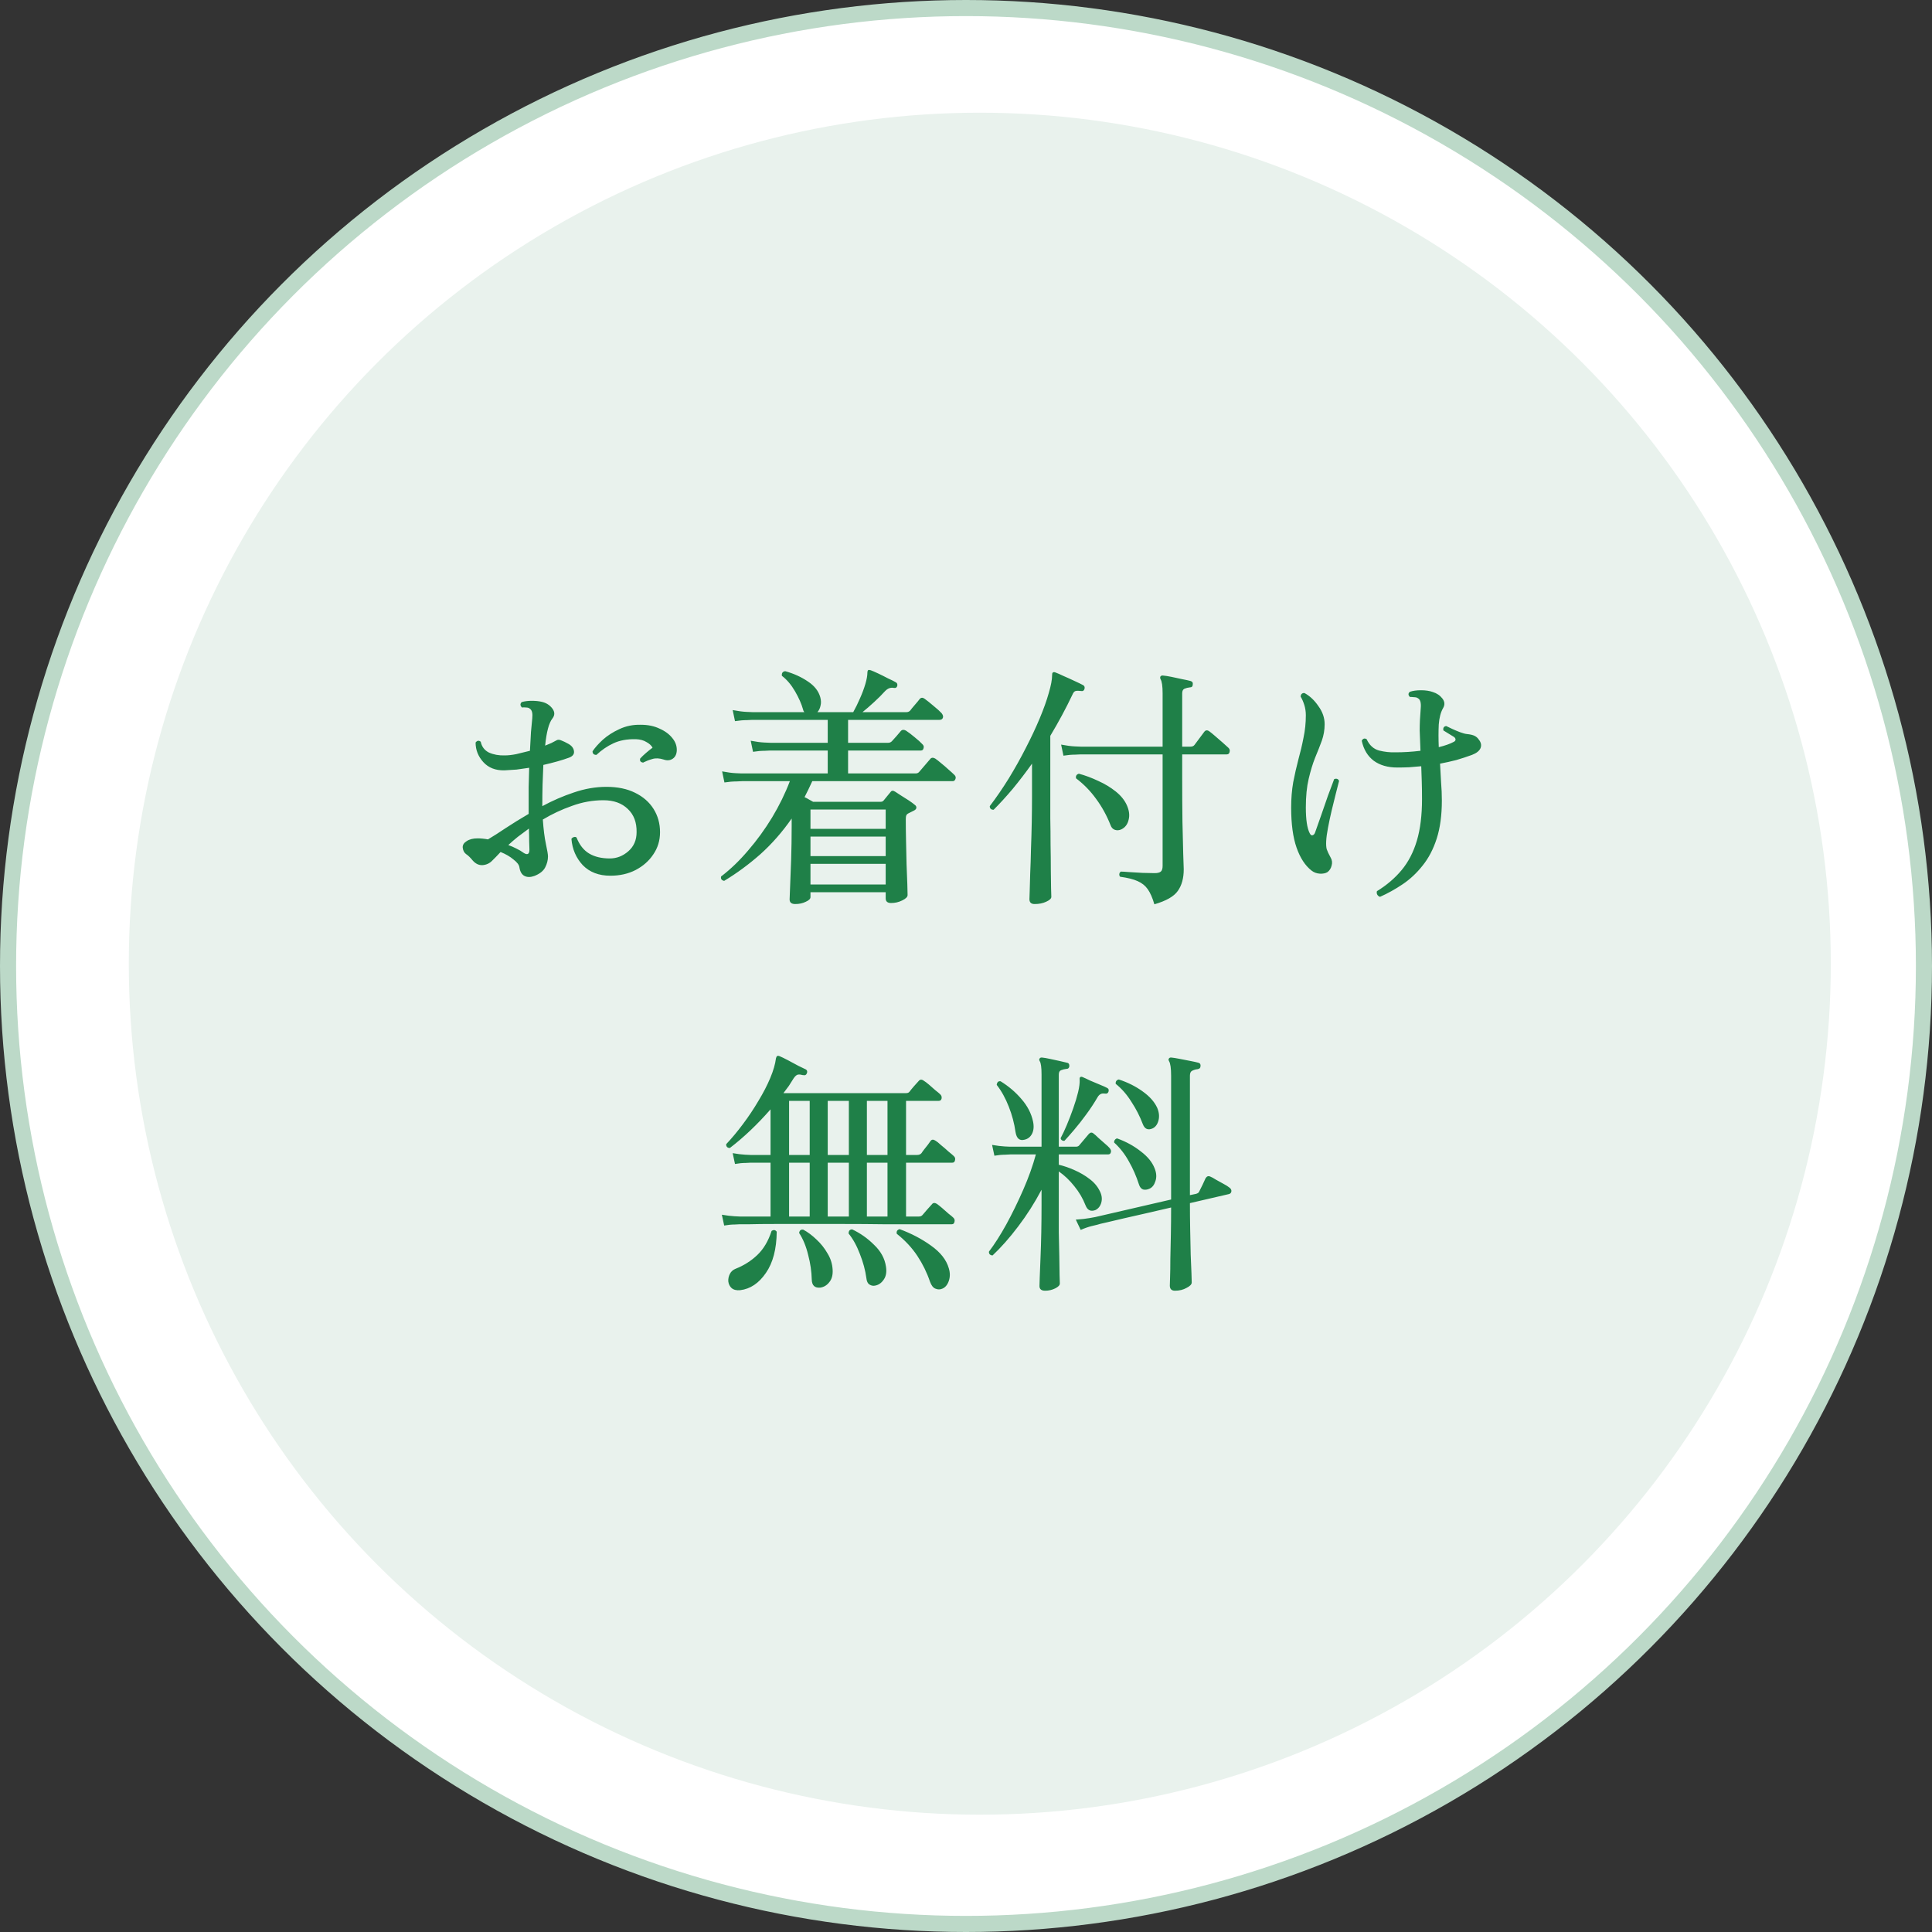 <svg width="120" height="120" viewBox="0 0 120 120" fill="none" xmlns="http://www.w3.org/2000/svg">
<rect x="0" y="0" width="120" height="120" fill="#333333" stroke="none"/>
<circle cx="60" cy="60" r="59.5" fill="white" stroke="#BCD9C8"/>
<circle cx="60.857" cy="59.857" r="52.857" fill="#E9F2ED"/>
<path d="M33.188 54.408C32.953 54.493 32.751 54.493 32.58 54.408C32.409 54.323 32.303 54.141 32.26 53.864C32.239 53.715 32.116 53.555 31.892 53.384C31.679 53.203 31.412 53.048 31.092 52.92C30.985 53.027 30.889 53.128 30.804 53.224C30.719 53.309 30.644 53.384 30.58 53.448C30.42 53.619 30.217 53.715 29.972 53.736C29.737 53.747 29.529 53.645 29.348 53.432C29.209 53.261 29.076 53.133 28.948 53.048C28.831 52.963 28.761 52.829 28.74 52.648C28.729 52.488 28.809 52.355 28.98 52.248C29.151 52.131 29.38 52.072 29.668 52.072C29.764 52.072 29.865 52.077 29.972 52.088C30.089 52.099 30.201 52.115 30.308 52.136C30.617 51.955 30.985 51.72 31.412 51.432C31.849 51.144 32.324 50.851 32.836 50.552V50.12C32.836 49.704 32.836 49.293 32.836 48.888C32.847 48.472 32.857 48.072 32.868 47.688C32.601 47.731 32.34 47.768 32.084 47.8C31.828 47.821 31.577 47.837 31.332 47.848C30.777 47.859 30.34 47.688 30.02 47.336C29.7 46.984 29.54 46.579 29.54 46.12C29.636 45.992 29.743 45.976 29.86 46.072C29.924 46.381 30.095 46.605 30.372 46.744C30.66 46.872 30.985 46.931 31.348 46.92C31.561 46.92 31.801 46.893 32.068 46.84C32.345 46.776 32.628 46.707 32.916 46.632C32.937 46.195 32.959 45.805 32.98 45.464C33.012 45.112 33.039 44.829 33.06 44.616C33.092 44.307 33.044 44.109 32.916 44.024C32.863 43.971 32.783 43.944 32.676 43.944C32.58 43.933 32.495 43.933 32.42 43.944C32.303 43.827 32.297 43.715 32.404 43.608C32.585 43.555 32.793 43.528 33.028 43.528C33.263 43.528 33.471 43.549 33.652 43.592C33.929 43.656 34.148 43.795 34.308 44.008C34.468 44.221 34.468 44.429 34.308 44.632C34.095 44.899 33.945 45.459 33.86 46.312C33.999 46.259 34.127 46.205 34.244 46.152C34.372 46.088 34.484 46.029 34.58 45.976C34.655 45.933 34.751 45.939 34.868 45.992C34.985 46.035 35.129 46.104 35.3 46.2C35.513 46.317 35.631 46.472 35.652 46.664C35.673 46.845 35.567 46.979 35.332 47.064C34.927 47.213 34.399 47.363 33.748 47.512C33.737 47.896 33.721 48.301 33.7 48.728C33.689 49.155 33.684 49.587 33.684 50.024V50.072C34.313 49.731 34.964 49.448 35.636 49.224C36.319 48.989 36.996 48.872 37.668 48.872C38.361 48.872 38.953 48.995 39.444 49.24C39.945 49.485 40.329 49.821 40.596 50.248C40.863 50.675 40.996 51.155 40.996 51.688C40.996 52.2 40.857 52.659 40.58 53.064C40.313 53.469 39.945 53.795 39.476 54.04C39.017 54.275 38.495 54.392 37.908 54.392C37.193 54.392 36.623 54.173 36.196 53.736C35.78 53.288 35.545 52.744 35.492 52.104C35.535 52.04 35.588 52.003 35.652 51.992C35.716 51.971 35.769 51.981 35.812 52.024C35.993 52.483 36.255 52.813 36.596 53.016C36.937 53.219 37.364 53.32 37.876 53.32C38.303 53.32 38.687 53.171 39.028 52.872C39.369 52.573 39.54 52.179 39.54 51.688C39.551 51.08 39.369 50.6 38.996 50.248C38.623 49.885 38.116 49.704 37.476 49.704C36.815 49.704 36.164 49.821 35.524 50.056C34.884 50.28 34.281 50.563 33.716 50.904C33.759 51.523 33.823 52.029 33.908 52.424C33.993 52.819 34.036 53.075 34.036 53.192C34.036 53.427 33.977 53.656 33.86 53.88C33.743 54.104 33.519 54.28 33.188 54.408ZM39.956 47.368C39.785 47.347 39.721 47.261 39.764 47.112C39.86 47.005 39.983 46.888 40.132 46.76C40.281 46.632 40.415 46.525 40.532 46.44C40.457 46.301 40.329 46.184 40.148 46.088C39.977 45.981 39.759 45.923 39.492 45.912C38.948 45.901 38.484 45.987 38.1 46.168C37.727 46.339 37.375 46.579 37.044 46.888C36.884 46.888 36.804 46.813 36.804 46.664C36.953 46.44 37.167 46.2 37.444 45.944C37.732 45.688 38.073 45.469 38.468 45.288C38.873 45.096 39.316 45.005 39.796 45.016C40.244 45.016 40.633 45.096 40.964 45.256C41.305 45.405 41.572 45.603 41.764 45.848C41.956 46.083 42.047 46.339 42.036 46.616C42.025 46.851 41.94 47.021 41.78 47.128C41.62 47.235 41.433 47.251 41.22 47.176C40.953 47.091 40.719 47.08 40.516 47.144C40.324 47.197 40.143 47.267 39.972 47.352L39.956 47.368ZM32.516 52.968C32.761 53.128 32.884 53.059 32.884 52.76C32.884 52.653 32.879 52.488 32.868 52.264C32.868 52.029 32.863 51.763 32.852 51.464C32.617 51.635 32.388 51.805 32.164 51.976C31.951 52.147 31.753 52.317 31.572 52.488C31.753 52.552 31.924 52.627 32.084 52.712C32.244 52.787 32.388 52.872 32.516 52.968ZM49.396 56.152C49.161 56.152 49.044 56.056 49.044 55.864C49.044 55.768 49.055 55.491 49.076 55.032C49.097 54.584 49.119 54.029 49.14 53.368C49.161 52.707 49.172 52.024 49.172 51.32V50.84C48.585 51.683 47.935 52.424 47.22 53.064C46.505 53.693 45.759 54.243 44.98 54.712C44.82 54.68 44.756 54.589 44.788 54.44C45.375 53.992 45.935 53.453 46.468 52.824C47.012 52.195 47.508 51.512 47.956 50.776C48.404 50.029 48.772 49.277 49.06 48.52C48.74 48.52 48.436 48.52 48.148 48.52C47.871 48.52 47.615 48.52 47.38 48.52C47.017 48.52 46.724 48.52 46.5 48.52C46.276 48.52 46.137 48.52 46.084 48.52C46.084 48.52 45.972 48.525 45.748 48.536C45.524 48.536 45.273 48.557 44.996 48.6L44.852 47.912C45.183 47.976 45.465 48.013 45.7 48.024C45.945 48.035 46.068 48.04 46.068 48.04H51.412V46.616C51.06 46.616 50.719 46.616 50.388 46.616C50.068 46.616 49.764 46.616 49.476 46.616C49.028 46.616 48.655 46.616 48.356 46.616C48.068 46.616 47.897 46.616 47.844 46.616C47.844 46.616 47.732 46.621 47.508 46.632C47.284 46.632 47.039 46.653 46.772 46.696L46.628 46.008C46.959 46.072 47.241 46.109 47.476 46.12C47.721 46.131 47.844 46.136 47.844 46.136H51.412V44.712C50.975 44.712 50.543 44.712 50.116 44.712C49.7 44.712 49.311 44.712 48.948 44.712C48.361 44.712 47.865 44.712 47.46 44.712C47.065 44.712 46.825 44.712 46.74 44.712C46.74 44.712 46.628 44.717 46.404 44.728C46.18 44.728 45.929 44.749 45.652 44.792L45.508 44.104C45.839 44.168 46.121 44.205 46.356 44.216C46.601 44.227 46.724 44.232 46.724 44.232H49.956C49.913 44.179 49.887 44.12 49.876 44.056C49.78 43.715 49.615 43.341 49.38 42.936C49.145 42.531 48.873 42.211 48.564 41.976C48.543 41.805 48.612 41.709 48.772 41.688C49.305 41.837 49.775 42.051 50.18 42.328C50.585 42.595 50.841 42.92 50.948 43.304C51.001 43.496 51.007 43.672 50.964 43.832C50.932 43.992 50.868 44.125 50.772 44.232H52.996C53.145 43.965 53.284 43.683 53.412 43.384C53.551 43.075 53.663 42.776 53.748 42.488C53.833 42.2 53.876 41.96 53.876 41.768C53.876 41.704 53.892 41.656 53.924 41.624C53.945 41.603 53.988 41.603 54.052 41.624C54.063 41.624 54.068 41.624 54.068 41.624C54.185 41.667 54.345 41.736 54.548 41.832C54.751 41.928 54.953 42.029 55.156 42.136C55.369 42.232 55.529 42.312 55.636 42.376C55.721 42.419 55.753 42.493 55.732 42.6C55.7 42.707 55.631 42.749 55.524 42.728C55.321 42.685 55.135 42.755 54.964 42.936C54.783 43.139 54.559 43.363 54.292 43.608C54.036 43.843 53.796 44.051 53.572 44.232H56.308C56.393 44.232 56.468 44.2 56.532 44.136C56.585 44.061 56.681 43.944 56.82 43.784C56.969 43.613 57.071 43.491 57.124 43.416C57.209 43.32 57.311 43.315 57.428 43.4C57.577 43.507 57.764 43.656 57.988 43.848C58.212 44.029 58.377 44.179 58.484 44.296C58.569 44.403 58.596 44.499 58.564 44.584C58.532 44.669 58.463 44.712 58.356 44.712H52.676V46.136H55.172C55.257 46.136 55.332 46.104 55.396 46.04C55.449 45.976 55.545 45.869 55.684 45.72C55.823 45.56 55.913 45.453 55.956 45.4C56.041 45.315 56.148 45.309 56.276 45.384C56.425 45.48 56.601 45.613 56.804 45.784C57.017 45.955 57.177 46.099 57.284 46.216C57.369 46.291 57.396 46.376 57.364 46.472C57.343 46.568 57.289 46.616 57.204 46.616H52.676V48.04H56.868C56.964 48.04 57.039 48.008 57.092 47.944C57.124 47.901 57.188 47.827 57.284 47.72C57.38 47.603 57.476 47.491 57.572 47.384C57.668 47.267 57.732 47.192 57.764 47.16C57.839 47.053 57.945 47.037 58.084 47.112C58.18 47.176 58.303 47.272 58.452 47.4C58.612 47.528 58.767 47.661 58.916 47.8C59.065 47.928 59.183 48.035 59.268 48.12C59.353 48.195 59.38 48.28 59.348 48.376C59.316 48.472 59.257 48.52 59.172 48.52H50.452C50.377 48.691 50.297 48.861 50.212 49.032C50.137 49.192 50.057 49.352 49.972 49.512C50.068 49.555 50.159 49.603 50.244 49.656C50.34 49.709 50.425 49.757 50.5 49.8H54.708C54.783 49.8 54.841 49.773 54.884 49.72C54.937 49.656 55.007 49.571 55.092 49.464C55.177 49.357 55.252 49.267 55.316 49.192C55.38 49.096 55.476 49.091 55.604 49.176C55.689 49.229 55.812 49.309 55.972 49.416C56.132 49.512 56.292 49.613 56.452 49.72C56.612 49.827 56.735 49.917 56.82 49.992C56.895 50.045 56.927 50.109 56.916 50.184C56.905 50.248 56.857 50.301 56.772 50.344L56.42 50.52C56.356 50.552 56.313 50.595 56.292 50.648C56.271 50.691 56.26 50.771 56.26 50.888C56.26 51.283 56.265 51.731 56.276 52.232C56.287 52.723 56.297 53.208 56.308 53.688C56.329 54.157 56.345 54.568 56.356 54.92C56.367 55.261 56.372 55.485 56.372 55.592C56.372 55.709 56.26 55.821 56.036 55.928C55.823 56.035 55.593 56.088 55.348 56.088C55.124 56.088 55.012 55.992 55.012 55.8V55.416H50.34V55.72C50.34 55.827 50.244 55.923 50.052 56.008C49.86 56.104 49.641 56.152 49.396 56.152ZM50.34 54.936H55.012V53.656H50.34V54.936ZM50.34 53.176H55.012V51.96H50.34V53.176ZM50.34 51.48H55.012V50.28H50.34V51.48ZM71.7 56.168C71.583 55.763 71.444 55.448 71.284 55.224C71.135 55.011 70.927 54.845 70.66 54.728C70.404 54.611 70.041 54.52 69.572 54.456C69.529 54.403 69.513 54.344 69.524 54.28C69.535 54.216 69.567 54.168 69.62 54.136C69.716 54.136 69.892 54.147 70.148 54.168C70.404 54.179 70.676 54.195 70.964 54.216C71.263 54.227 71.513 54.232 71.716 54.232C71.897 54.232 72.025 54.2 72.1 54.136C72.175 54.072 72.212 53.955 72.212 53.784V46.856C71.785 46.856 71.359 46.856 70.932 46.856C70.505 46.856 70.095 46.856 69.7 46.856C69.028 46.856 68.452 46.856 67.972 46.856C67.492 46.856 67.209 46.856 67.124 46.856C67.124 46.856 67.012 46.861 66.788 46.872C66.564 46.872 66.319 46.893 66.052 46.936L65.908 46.248C66.239 46.312 66.521 46.349 66.756 46.36C67.001 46.371 67.124 46.376 67.124 46.376H72.212V43.064C72.212 42.616 72.169 42.323 72.084 42.184C72.052 42.12 72.052 42.061 72.084 42.008C72.127 41.965 72.18 41.949 72.244 41.96C72.372 41.971 72.543 41.997 72.756 42.04C72.98 42.083 73.204 42.131 73.428 42.184C73.652 42.227 73.823 42.264 73.94 42.296C74.057 42.328 74.105 42.403 74.084 42.52C74.084 42.637 74.02 42.696 73.892 42.696C73.785 42.707 73.679 42.733 73.572 42.776C73.476 42.819 73.428 42.915 73.428 43.064V46.376H73.94C74.057 46.376 74.143 46.339 74.196 46.264L74.804 45.448C74.889 45.341 74.996 45.336 75.124 45.432C75.199 45.485 75.316 45.581 75.476 45.72C75.636 45.859 75.796 45.997 75.956 46.136C76.116 46.275 76.228 46.376 76.292 46.44C76.377 46.515 76.404 46.605 76.372 46.712C76.351 46.808 76.292 46.856 76.196 46.856H73.428V48.232C73.428 49.267 73.433 50.2 73.444 51.032C73.465 51.853 73.481 52.52 73.492 53.032C73.513 53.544 73.524 53.864 73.524 53.992C73.524 54.547 73.401 54.995 73.156 55.336C72.921 55.677 72.436 55.955 71.7 56.168ZM64.26 56.152C64.047 56.152 63.94 56.051 63.94 55.848C63.94 55.816 63.945 55.656 63.956 55.368C63.967 55.08 63.977 54.707 63.988 54.248C64.009 53.789 64.025 53.288 64.036 52.744C64.057 52.189 64.073 51.629 64.084 51.064C64.095 50.499 64.1 49.965 64.1 49.464V47.432C63.705 47.987 63.305 48.509 62.9 49C62.495 49.48 62.1 49.912 61.716 50.296C61.556 50.296 61.476 50.221 61.476 50.072C61.881 49.539 62.276 48.963 62.66 48.344C63.044 47.715 63.396 47.085 63.716 46.456C64.047 45.816 64.335 45.203 64.58 44.616C64.825 44.029 65.012 43.507 65.14 43.048C65.279 42.579 65.348 42.211 65.348 41.944C65.348 41.859 65.359 41.805 65.38 41.784C65.423 41.741 65.481 41.736 65.556 41.768C65.673 41.811 65.844 41.885 66.068 41.992C66.292 42.088 66.516 42.189 66.74 42.296C66.975 42.403 67.151 42.488 67.268 42.552C67.353 42.595 67.385 42.669 67.364 42.776C67.332 42.893 67.263 42.941 67.156 42.92C67.007 42.899 66.889 42.899 66.804 42.92C66.729 42.941 66.665 43.016 66.612 43.144C66.207 43.997 65.748 44.851 65.236 45.704V49.464C65.236 49.859 65.236 50.317 65.236 50.84C65.247 51.363 65.252 51.901 65.252 52.456C65.263 53.011 65.268 53.528 65.268 54.008C65.279 54.477 65.284 54.867 65.284 55.176C65.295 55.496 65.3 55.672 65.3 55.704C65.3 55.811 65.193 55.912 64.98 56.008C64.777 56.104 64.537 56.152 64.26 56.152ZM69.652 51.512C69.513 51.576 69.38 51.587 69.252 51.544C69.124 51.501 69.033 51.405 68.98 51.256C68.745 50.659 68.447 50.115 68.084 49.624C67.732 49.133 67.316 48.707 66.836 48.344C66.804 48.195 66.863 48.099 67.012 48.056C67.407 48.163 67.807 48.312 68.212 48.504C68.617 48.685 68.98 48.904 69.3 49.16C69.62 49.416 69.849 49.699 69.988 50.008C70.137 50.339 70.175 50.643 70.1 50.92C70.036 51.197 69.887 51.395 69.652 51.512ZM85.716 55.704C85.641 55.683 85.583 55.635 85.54 55.56C85.508 55.496 85.503 55.427 85.524 55.352C86.132 54.979 86.644 54.541 87.06 54.04C87.476 53.539 87.791 52.931 88.004 52.216C88.217 51.501 88.324 50.643 88.324 49.64C88.324 49.235 88.319 48.867 88.308 48.536C88.297 48.195 88.287 47.88 88.276 47.592C88.02 47.613 87.769 47.635 87.524 47.656C87.279 47.667 87.033 47.672 86.788 47.672C86.201 47.672 85.716 47.533 85.332 47.256C84.948 46.968 84.697 46.552 84.58 46.008C84.655 45.869 84.756 45.837 84.884 45.912C85.055 46.285 85.311 46.52 85.652 46.616C85.993 46.701 86.335 46.739 86.676 46.728C87.188 46.728 87.705 46.696 88.228 46.632C88.207 46.195 88.191 45.773 88.18 45.368C88.18 44.952 88.201 44.493 88.244 43.992C88.276 43.651 88.217 43.443 88.068 43.368C88.015 43.325 87.935 43.304 87.828 43.304C87.732 43.293 87.647 43.288 87.572 43.288C87.455 43.171 87.455 43.064 87.572 42.968C87.753 42.904 87.983 42.872 88.26 42.872C88.548 42.872 88.793 42.909 88.996 42.984C89.241 43.059 89.439 43.192 89.588 43.384C89.737 43.576 89.753 43.773 89.636 43.976C89.487 44.232 89.396 44.573 89.364 45C89.343 45.427 89.343 45.896 89.364 46.408C89.759 46.312 90.073 46.2 90.308 46.072C90.383 46.029 90.415 45.976 90.404 45.912C90.393 45.848 90.351 45.795 90.276 45.752C90.212 45.709 90.116 45.651 89.988 45.576C89.86 45.501 89.748 45.432 89.652 45.368C89.62 45.208 89.679 45.117 89.828 45.096C89.924 45.139 90.047 45.197 90.196 45.272C90.356 45.347 90.521 45.416 90.692 45.48C90.863 45.544 91.001 45.581 91.108 45.592C91.321 45.613 91.481 45.651 91.588 45.704C91.695 45.757 91.78 45.832 91.844 45.928C91.993 46.109 92.031 46.291 91.956 46.472C91.881 46.643 91.705 46.781 91.428 46.888C91.108 47.005 90.783 47.112 90.452 47.208C90.121 47.293 89.785 47.368 89.444 47.432C89.465 47.805 89.487 48.189 89.508 48.584C89.54 48.968 89.556 49.347 89.556 49.72C89.556 50.637 89.449 51.427 89.236 52.088C89.023 52.749 88.729 53.309 88.356 53.768C87.993 54.227 87.583 54.611 87.124 54.92C86.665 55.229 86.196 55.491 85.716 55.704ZM82.452 54.168C82.335 54.243 82.175 54.275 81.972 54.264C81.78 54.253 81.609 54.189 81.46 54.072C81.065 53.763 80.756 53.288 80.532 52.648C80.308 52.008 80.196 51.176 80.196 50.152C80.196 49.597 80.239 49.075 80.324 48.584C80.42 48.093 80.527 47.624 80.644 47.176C80.772 46.717 80.879 46.264 80.964 45.816C81.06 45.368 81.108 44.904 81.108 44.424C81.108 44.2 81.076 43.987 81.012 43.784C80.948 43.581 80.873 43.411 80.788 43.272C80.788 43.197 80.809 43.139 80.852 43.096C80.905 43.053 80.964 43.037 81.028 43.048C81.359 43.229 81.647 43.501 81.892 43.864C82.148 44.216 82.276 44.589 82.276 44.984C82.276 45.336 82.217 45.677 82.1 46.008C81.983 46.328 81.844 46.68 81.684 47.064C81.535 47.437 81.401 47.875 81.284 48.376C81.167 48.867 81.108 49.459 81.108 50.152C81.108 50.909 81.188 51.443 81.348 51.752C81.401 51.859 81.46 51.901 81.524 51.88C81.599 51.859 81.652 51.8 81.684 51.704C81.801 51.384 81.929 51.021 82.068 50.616C82.207 50.211 82.345 49.811 82.484 49.416C82.633 49.011 82.761 48.669 82.868 48.392C83.017 48.339 83.119 48.376 83.172 48.504C83.119 48.717 83.049 48.989 82.964 49.32C82.879 49.651 82.793 49.997 82.708 50.36C82.623 50.723 82.548 51.075 82.484 51.416C82.42 51.747 82.383 52.024 82.372 52.248C82.361 52.451 82.372 52.616 82.404 52.744C82.447 52.872 82.527 53.043 82.644 53.256C82.74 53.416 82.761 53.587 82.708 53.768C82.665 53.939 82.58 54.072 82.452 54.168ZM44.98 76.12L44.836 75.448C45.145 75.501 45.407 75.533 45.62 75.544C45.833 75.555 45.94 75.56 45.94 75.56H47.86V72.216H46.628C46.628 72.216 46.527 72.221 46.324 72.232C46.121 72.232 45.897 72.253 45.652 72.296L45.508 71.624C45.807 71.677 46.063 71.709 46.276 71.72C46.5 71.731 46.612 71.736 46.612 71.736H47.86V68.904C47.039 69.843 46.196 70.643 45.332 71.304C45.257 71.304 45.199 71.283 45.156 71.24C45.113 71.187 45.097 71.128 45.108 71.064C45.46 70.691 45.807 70.275 46.148 69.816C46.5 69.347 46.82 68.867 47.108 68.376C47.407 67.885 47.652 67.411 47.844 66.952C48.036 66.493 48.153 66.088 48.196 65.736C48.217 65.651 48.244 65.603 48.276 65.592C48.308 65.571 48.361 65.576 48.436 65.608C48.543 65.651 48.708 65.731 48.932 65.848C49.156 65.965 49.375 66.083 49.588 66.2C49.812 66.307 49.967 66.381 50.052 66.424C50.137 66.477 50.159 66.557 50.116 66.664C50.073 66.771 49.999 66.808 49.892 66.776C49.881 66.776 49.871 66.776 49.86 66.776C49.753 66.744 49.657 66.733 49.572 66.744C49.487 66.755 49.396 66.829 49.3 66.968C49.204 67.128 49.103 67.288 48.996 67.448C48.889 67.597 48.777 67.747 48.66 67.896H56.276C56.372 67.896 56.441 67.869 56.484 67.816C56.537 67.741 56.633 67.624 56.772 67.464C56.921 67.293 57.017 67.187 57.06 67.144C57.145 67.037 57.252 67.032 57.38 67.128C57.455 67.171 57.561 67.251 57.7 67.368C57.839 67.485 57.972 67.603 58.1 67.72C58.239 67.827 58.335 67.907 58.388 67.96C58.473 68.035 58.505 68.125 58.484 68.232C58.463 68.328 58.404 68.376 58.308 68.376H56.276V71.736H56.964C57.081 71.736 57.172 71.699 57.236 71.624C57.268 71.571 57.321 71.496 57.396 71.4C57.481 71.293 57.561 71.192 57.636 71.096C57.711 70.989 57.764 70.915 57.796 70.872C57.871 70.765 57.977 70.76 58.116 70.856C58.191 70.899 58.303 70.989 58.452 71.128C58.612 71.256 58.767 71.389 58.916 71.528C59.076 71.656 59.183 71.747 59.236 71.8C59.321 71.875 59.348 71.965 59.316 72.072C59.295 72.168 59.241 72.216 59.156 72.216H56.276V75.56H57.076C57.172 75.56 57.247 75.528 57.3 75.464C57.353 75.4 57.449 75.288 57.588 75.128C57.737 74.957 57.833 74.851 57.876 74.808C57.951 74.701 58.057 74.691 58.196 74.776C58.271 74.829 58.377 74.915 58.516 75.032C58.655 75.149 58.788 75.267 58.916 75.384C59.055 75.491 59.151 75.571 59.204 75.624C59.289 75.699 59.316 75.789 59.284 75.896C59.263 75.992 59.209 76.04 59.124 76.04C59.103 76.04 59.028 76.04 58.9 76.04C58.772 76.04 58.607 76.04 58.404 76.04C58.02 76.04 57.513 76.04 56.884 76.04C56.265 76.04 55.577 76.04 54.82 76.04C54.063 76.029 53.279 76.024 52.468 76.024C51.668 76.024 50.889 76.024 50.132 76.024C49.385 76.024 48.703 76.024 48.084 76.024C47.476 76.024 46.98 76.029 46.596 76.04C46.212 76.04 45.999 76.04 45.956 76.04C45.956 76.04 45.855 76.045 45.652 76.056C45.449 76.056 45.225 76.077 44.98 76.12ZM58.532 80.04C58.393 80.104 58.249 80.104 58.1 80.04C57.961 79.987 57.849 79.843 57.764 79.608C57.572 79.043 57.311 78.509 56.98 78.008C56.649 77.507 56.223 77.048 55.7 76.632C55.668 76.483 55.727 76.387 55.876 76.344C56.601 76.611 57.252 76.952 57.828 77.368C58.415 77.784 58.783 78.253 58.932 78.776C59.017 79.053 59.017 79.315 58.932 79.56C58.847 79.805 58.713 79.965 58.532 80.04ZM45.972 80.136C45.748 80.157 45.572 80.115 45.444 80.008C45.327 79.901 45.257 79.763 45.236 79.592C45.225 79.432 45.257 79.277 45.332 79.128C45.407 78.979 45.524 78.872 45.684 78.808C46.196 78.605 46.644 78.323 47.028 77.96C47.423 77.587 47.721 77.085 47.924 76.456C48.052 76.371 48.159 76.387 48.244 76.504C48.233 77.581 48.009 78.435 47.572 79.064C47.135 79.704 46.601 80.061 45.972 80.136ZM51.412 71.736H52.724V68.376H51.412V71.736ZM51.412 75.56H52.724V72.216H51.412V75.56ZM49.012 71.736H50.292V68.376H49.012V71.736ZM53.844 71.736H55.124V68.376H53.844V71.736ZM49.012 75.56H50.292V72.216H49.012V75.56ZM53.844 75.56H55.124V72.216H53.844V75.56ZM50.948 79.976C50.607 80.008 50.431 79.843 50.42 79.48C50.409 78.979 50.335 78.467 50.196 77.944C50.068 77.411 49.881 76.957 49.636 76.584C49.657 76.424 49.743 76.355 49.892 76.376C50.169 76.525 50.441 76.728 50.708 76.984C50.985 77.24 51.215 77.528 51.396 77.848C51.588 78.157 51.695 78.493 51.716 78.856C51.737 79.187 51.668 79.448 51.508 79.64C51.359 79.832 51.172 79.944 50.948 79.976ZM54.372 79.848C54.244 79.88 54.121 79.859 54.004 79.784C53.897 79.72 53.833 79.587 53.812 79.384C53.748 78.904 53.615 78.408 53.412 77.896C53.22 77.384 52.985 76.957 52.708 76.616C52.708 76.445 52.783 76.36 52.932 76.36C53.433 76.595 53.887 76.915 54.292 77.32C54.708 77.715 54.953 78.163 55.028 78.664C55.081 78.995 55.039 79.261 54.9 79.464C54.761 79.677 54.585 79.805 54.372 79.848ZM64.916 80.168C64.681 80.168 64.564 80.072 64.564 79.88C64.564 79.837 64.569 79.656 64.58 79.336C64.591 79.016 64.607 78.611 64.628 78.12C64.649 77.629 64.665 77.101 64.676 76.536C64.687 75.96 64.692 75.4 64.692 74.856V73.896C64.265 74.707 63.78 75.469 63.236 76.184C62.703 76.888 62.175 77.485 61.652 77.976C61.588 77.976 61.529 77.955 61.476 77.912C61.433 77.859 61.417 77.8 61.428 77.736C61.769 77.288 62.127 76.728 62.5 76.056C62.873 75.373 63.225 74.653 63.556 73.896C63.887 73.139 64.148 72.408 64.34 71.704H62.74C62.74 71.704 62.639 71.709 62.436 71.72C62.233 71.72 62.009 71.741 61.764 71.784L61.62 71.112C61.929 71.165 62.191 71.197 62.404 71.208C62.628 71.219 62.74 71.224 62.74 71.224H64.692V66.728C64.692 66.301 64.655 66.029 64.58 65.912C64.537 65.837 64.537 65.779 64.58 65.736C64.612 65.693 64.665 65.677 64.74 65.688C64.857 65.699 65.012 65.725 65.204 65.768C65.407 65.811 65.604 65.853 65.796 65.896C65.999 65.939 66.159 65.976 66.276 66.008C66.372 66.019 66.42 66.088 66.42 66.216C66.409 66.333 66.345 66.392 66.228 66.392C66.121 66.403 66.015 66.429 65.908 66.472C65.812 66.504 65.764 66.595 65.764 66.744V71.224H66.82C66.916 71.224 66.985 71.197 67.028 71.144C67.06 71.101 67.119 71.032 67.204 70.936C67.289 70.829 67.375 70.728 67.46 70.632C67.545 70.525 67.604 70.456 67.636 70.424C67.732 70.328 67.828 70.323 67.924 70.408C67.999 70.461 68.1 70.552 68.228 70.68C68.367 70.797 68.5 70.915 68.628 71.032C68.767 71.149 68.863 71.24 68.916 71.304C69.001 71.4 69.028 71.491 68.996 71.576C68.975 71.661 68.916 71.704 68.82 71.704H65.764V72.344C66.084 72.419 66.409 72.531 66.74 72.68C67.081 72.829 67.391 73.011 67.668 73.224C67.956 73.437 68.169 73.688 68.308 73.976C68.436 74.221 68.468 74.461 68.404 74.696C68.34 74.92 68.217 75.075 68.036 75.16C67.748 75.267 67.545 75.171 67.428 74.872C67.257 74.435 67.023 74.035 66.724 73.672C66.436 73.309 66.116 73.005 65.764 72.76V74.856C65.764 75.421 65.764 75.981 65.764 76.536C65.775 77.091 65.785 77.597 65.796 78.056C65.807 78.515 65.812 78.893 65.812 79.192C65.823 79.491 65.828 79.667 65.828 79.72C65.828 79.827 65.732 79.928 65.54 80.024C65.348 80.12 65.14 80.168 64.916 80.168ZM72.98 80.168C72.767 80.168 72.66 80.061 72.66 79.848C72.66 79.795 72.665 79.619 72.676 79.32C72.687 79.032 72.692 78.659 72.692 78.2C72.703 77.741 72.713 77.24 72.724 76.696C72.735 76.141 72.74 75.576 72.74 75C72.228 75.117 71.721 75.235 71.22 75.352C70.719 75.469 70.249 75.576 69.812 75.672C69.385 75.768 69.023 75.853 68.724 75.928C68.425 75.992 68.233 76.04 68.148 76.072C68.148 76.072 68.036 76.099 67.812 76.152C67.599 76.205 67.369 76.285 67.124 76.392L66.82 75.752C67.161 75.731 67.449 75.699 67.684 75.656C67.919 75.613 68.036 75.592 68.036 75.592L72.74 74.504V66.824C72.74 66.355 72.697 66.051 72.612 65.912C72.569 65.837 72.569 65.779 72.612 65.736C72.644 65.693 72.697 65.677 72.772 65.688C72.889 65.699 73.055 65.725 73.268 65.768C73.492 65.811 73.711 65.853 73.924 65.896C74.148 65.939 74.319 65.976 74.436 66.008C74.543 66.04 74.585 66.115 74.564 66.232C74.564 66.328 74.505 66.387 74.388 66.408C74.271 66.419 74.159 66.451 74.052 66.504C73.956 66.547 73.908 66.648 73.908 66.808V74.232L74.292 74.152C74.399 74.12 74.463 74.072 74.484 74.008C74.527 73.923 74.596 73.784 74.692 73.592C74.788 73.389 74.852 73.251 74.884 73.176C74.959 73.059 75.055 73.027 75.172 73.08C75.257 73.112 75.375 73.176 75.524 73.272C75.684 73.357 75.839 73.443 75.988 73.528C76.148 73.613 76.26 73.683 76.324 73.736C76.441 73.811 76.495 73.896 76.484 73.992C76.473 74.088 76.42 74.147 76.324 74.168L73.908 74.728C73.908 75.272 73.913 75.821 73.924 76.376C73.935 76.931 73.945 77.448 73.956 77.928C73.977 78.397 73.993 78.787 74.004 79.096C74.015 79.405 74.02 79.592 74.02 79.656C74.02 79.773 73.913 79.885 73.7 79.992C73.497 80.109 73.257 80.168 72.98 80.168ZM66.116 70.856C66.063 70.867 66.009 70.856 65.956 70.824C65.913 70.792 65.887 70.749 65.876 70.696C65.993 70.483 66.121 70.211 66.26 69.88C66.399 69.549 66.532 69.203 66.66 68.84C66.788 68.477 66.889 68.141 66.964 67.832C67.039 67.512 67.071 67.256 67.06 67.064C67.049 66.989 67.06 66.936 67.092 66.904C67.135 66.872 67.188 66.872 67.252 66.904C67.359 66.947 67.508 67.016 67.7 67.112C67.903 67.197 68.105 67.283 68.308 67.368C68.521 67.453 68.676 67.523 68.772 67.576C68.857 67.619 68.884 67.693 68.852 67.8C68.82 67.896 68.756 67.939 68.66 67.928C68.521 67.907 68.42 67.917 68.356 67.96C68.292 67.992 68.233 68.051 68.18 68.136C67.977 68.488 67.743 68.845 67.476 69.208C67.22 69.56 66.969 69.88 66.724 70.168C66.479 70.456 66.276 70.685 66.116 70.856ZM63.62 70.792C63.321 70.867 63.14 70.707 63.076 70.312C63.001 69.779 62.863 69.256 62.66 68.744C62.457 68.221 62.207 67.768 61.908 67.384C61.929 67.213 62.009 67.139 62.148 67.16C62.649 67.469 63.081 67.837 63.444 68.264C63.817 68.691 64.057 69.155 64.164 69.656C64.228 69.955 64.207 70.211 64.1 70.424C63.993 70.627 63.833 70.749 63.62 70.792ZM71.396 73.832C71.257 73.896 71.124 73.912 70.996 73.88C70.879 73.837 70.793 73.731 70.74 73.56C70.58 73.059 70.372 72.584 70.116 72.136C69.871 71.688 69.567 71.299 69.204 70.968C69.193 70.904 69.209 70.845 69.252 70.792C69.295 70.739 69.343 70.712 69.396 70.712C69.951 70.915 70.436 71.181 70.852 71.512C71.279 71.832 71.567 72.184 71.716 72.568C71.833 72.856 71.849 73.123 71.764 73.368C71.689 73.603 71.567 73.757 71.396 73.832ZM71.588 70.088C71.3 70.216 71.097 70.125 70.98 69.816C70.799 69.336 70.564 68.877 70.276 68.44C69.999 67.992 69.673 67.619 69.3 67.32C69.289 67.256 69.3 67.197 69.332 67.144C69.375 67.091 69.428 67.059 69.492 67.048C70.047 67.229 70.537 67.475 70.964 67.784C71.401 68.093 71.705 68.435 71.876 68.808C71.993 69.085 72.02 69.347 71.956 69.592C71.892 69.837 71.769 70.003 71.588 70.088Z" fill="#1F8048"/>
</svg>
